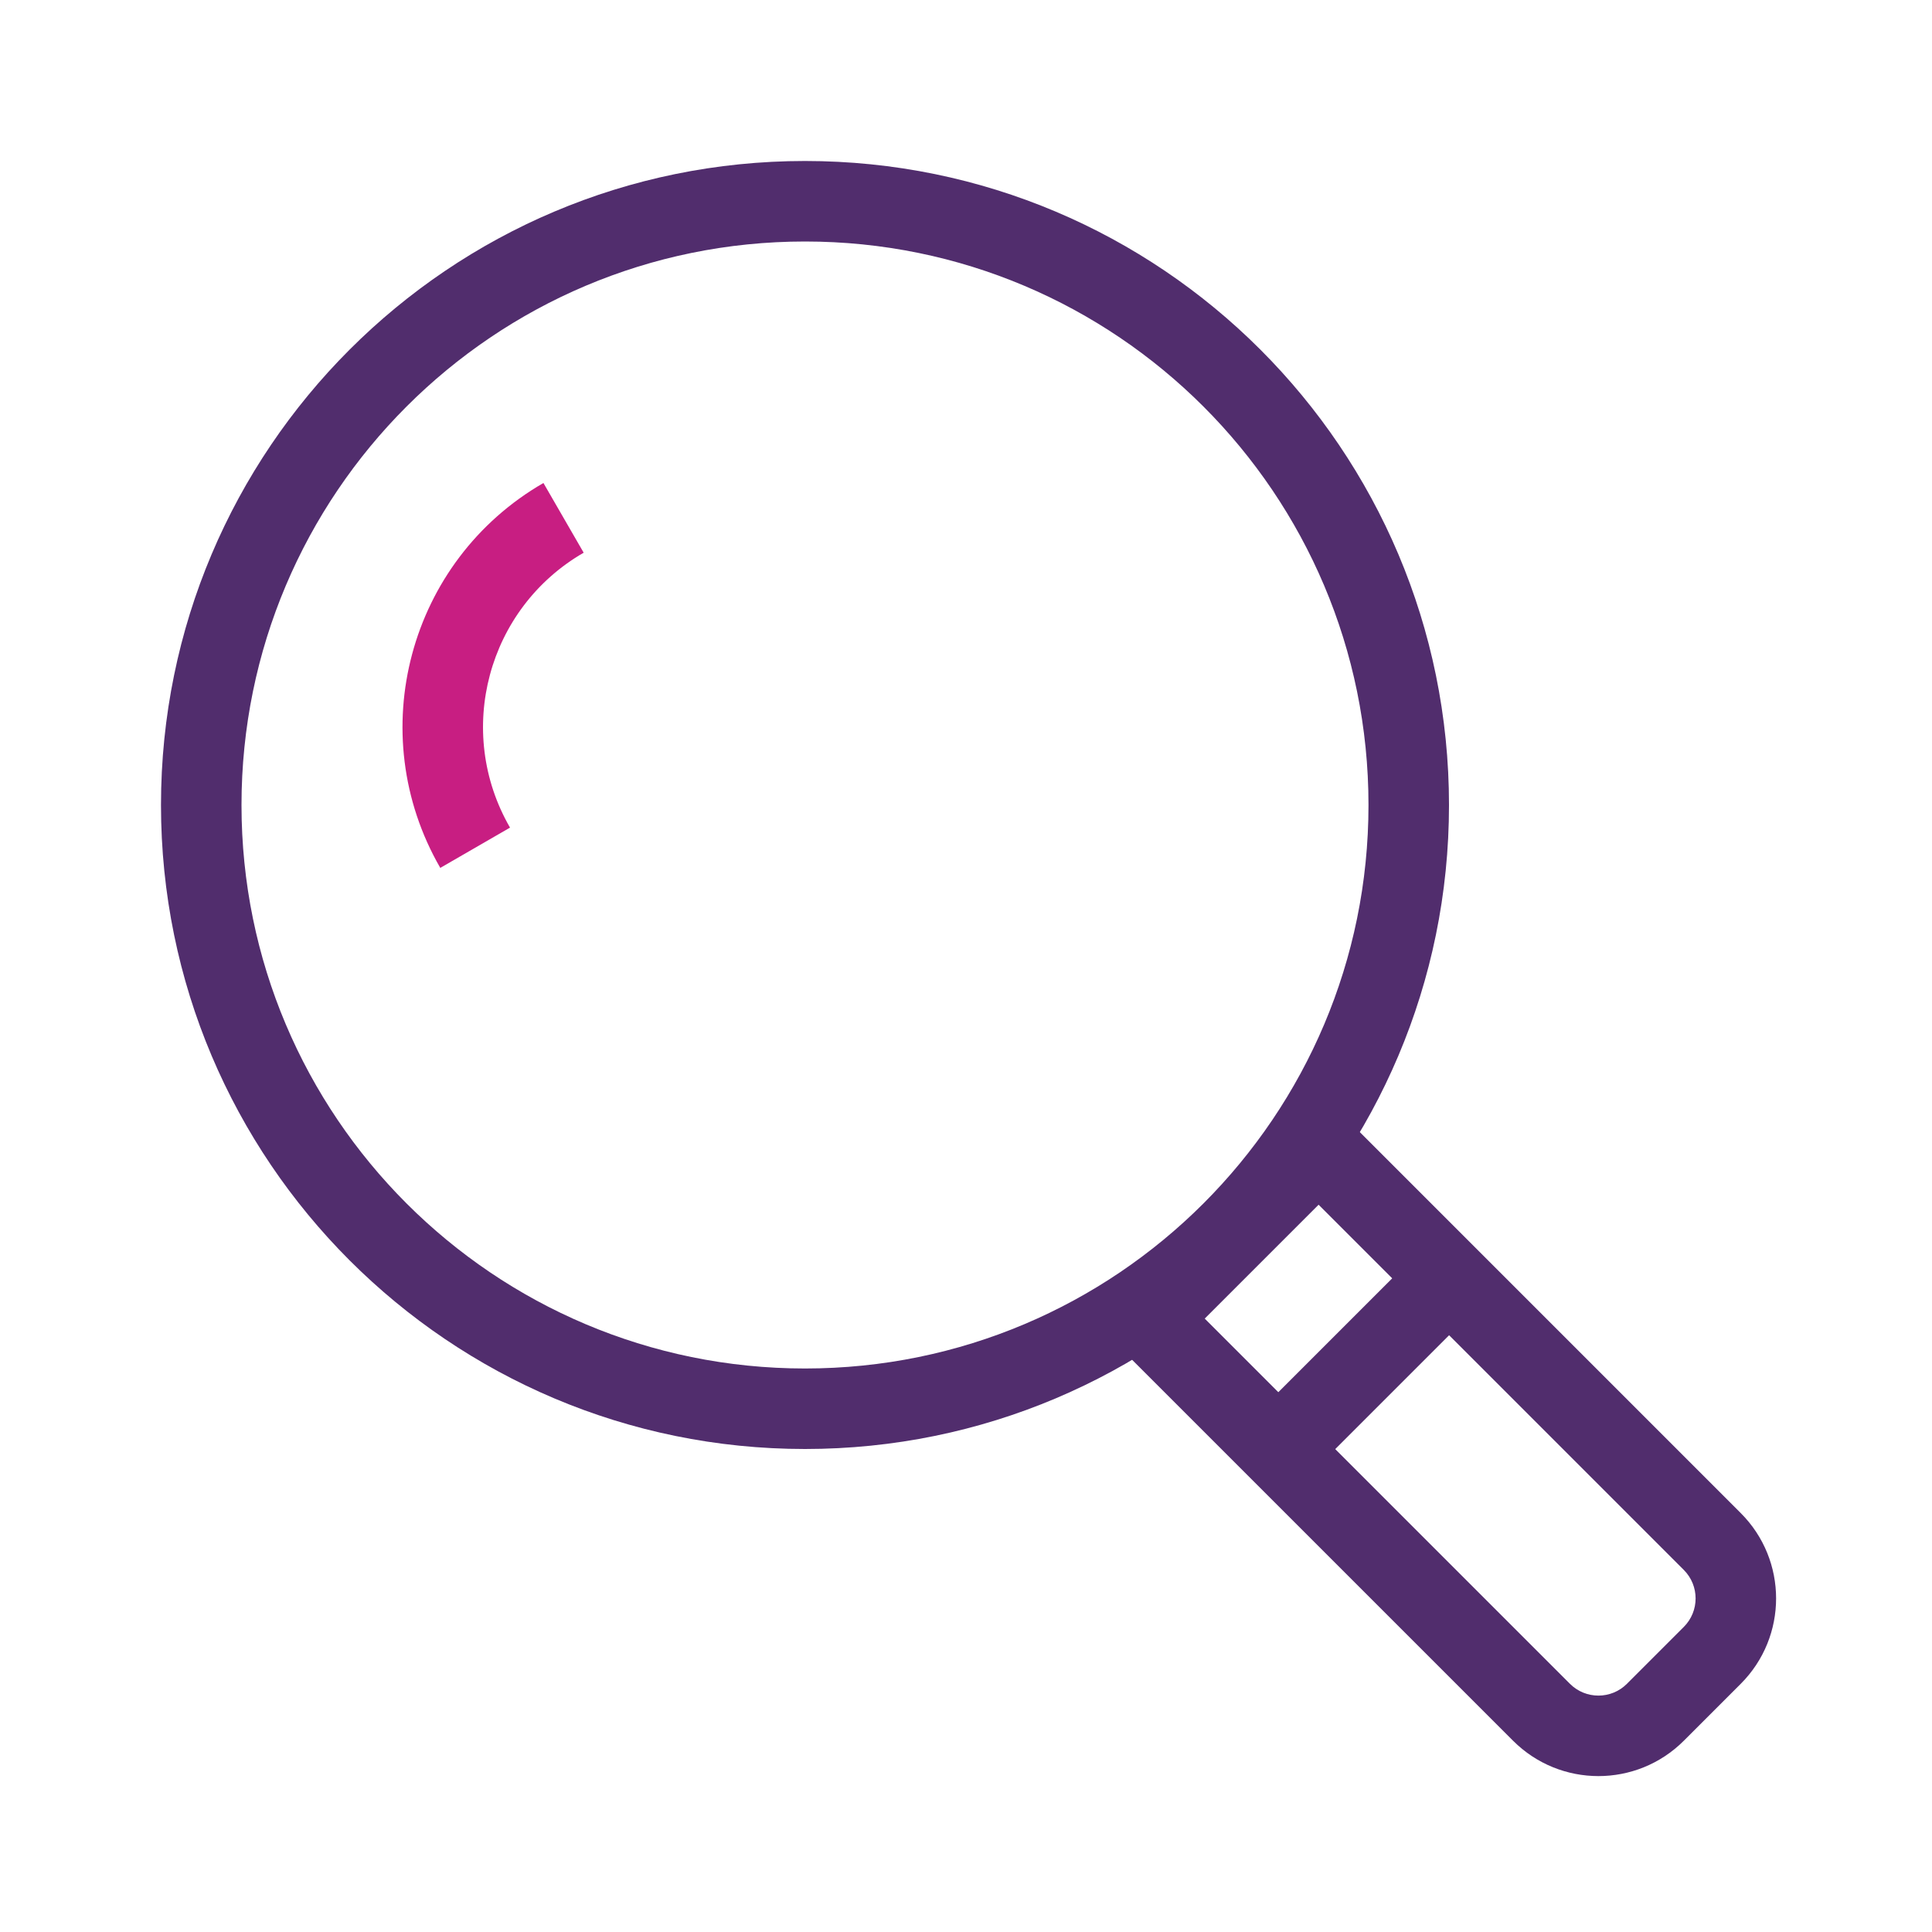 <svg width="64" height="64" viewBox="0 0 64 64" fill="none" xmlns="http://www.w3.org/2000/svg">
<path fill-rule="evenodd" clip-rule="evenodd" d="M48 26.667C48 38.449 38.449 48 26.667 48C14.885 48 5.333 38.449 5.333 26.667C5.333 14.884 14.885 5.333 26.667 5.333C38.449 5.333 48 14.884 48 26.667ZM26.667 45.333C36.976 45.333 45.333 36.976 45.333 26.667C45.333 16.357 36.976 8 26.667 8C16.357 8 8 16.357 8 26.667C8 36.976 16.357 45.333 26.667 45.333Z" fill="#512D6D"/>
<path fill-rule="evenodd" clip-rule="evenodd" d="M36.137 43.68L43.68 36.137L57.664 50.122C59.226 51.684 59.226 54.216 57.664 55.779L55.779 57.664C54.216 59.226 51.684 59.226 50.122 57.664L36.137 43.68ZM39.908 43.68L52.007 55.779C52.528 56.299 53.372 56.299 53.893 55.779L55.779 53.893C56.299 53.372 56.299 52.528 55.779 52.007L43.68 39.908L39.908 43.68Z" fill="#512D6D"/>
<path d="M47.061 41.404L48.946 43.289L43.289 48.946L41.404 47.061L47.061 41.404Z" fill="#512D6D"/>
<path fill-rule="evenodd" clip-rule="evenodd" d="M19.335 18.309C16.146 20.15 15.054 24.228 16.895 27.416L14.585 28.75C12.008 24.285 13.537 18.577 18.002 16L19.335 18.309Z" fill="#C81E82"/>
</svg>
